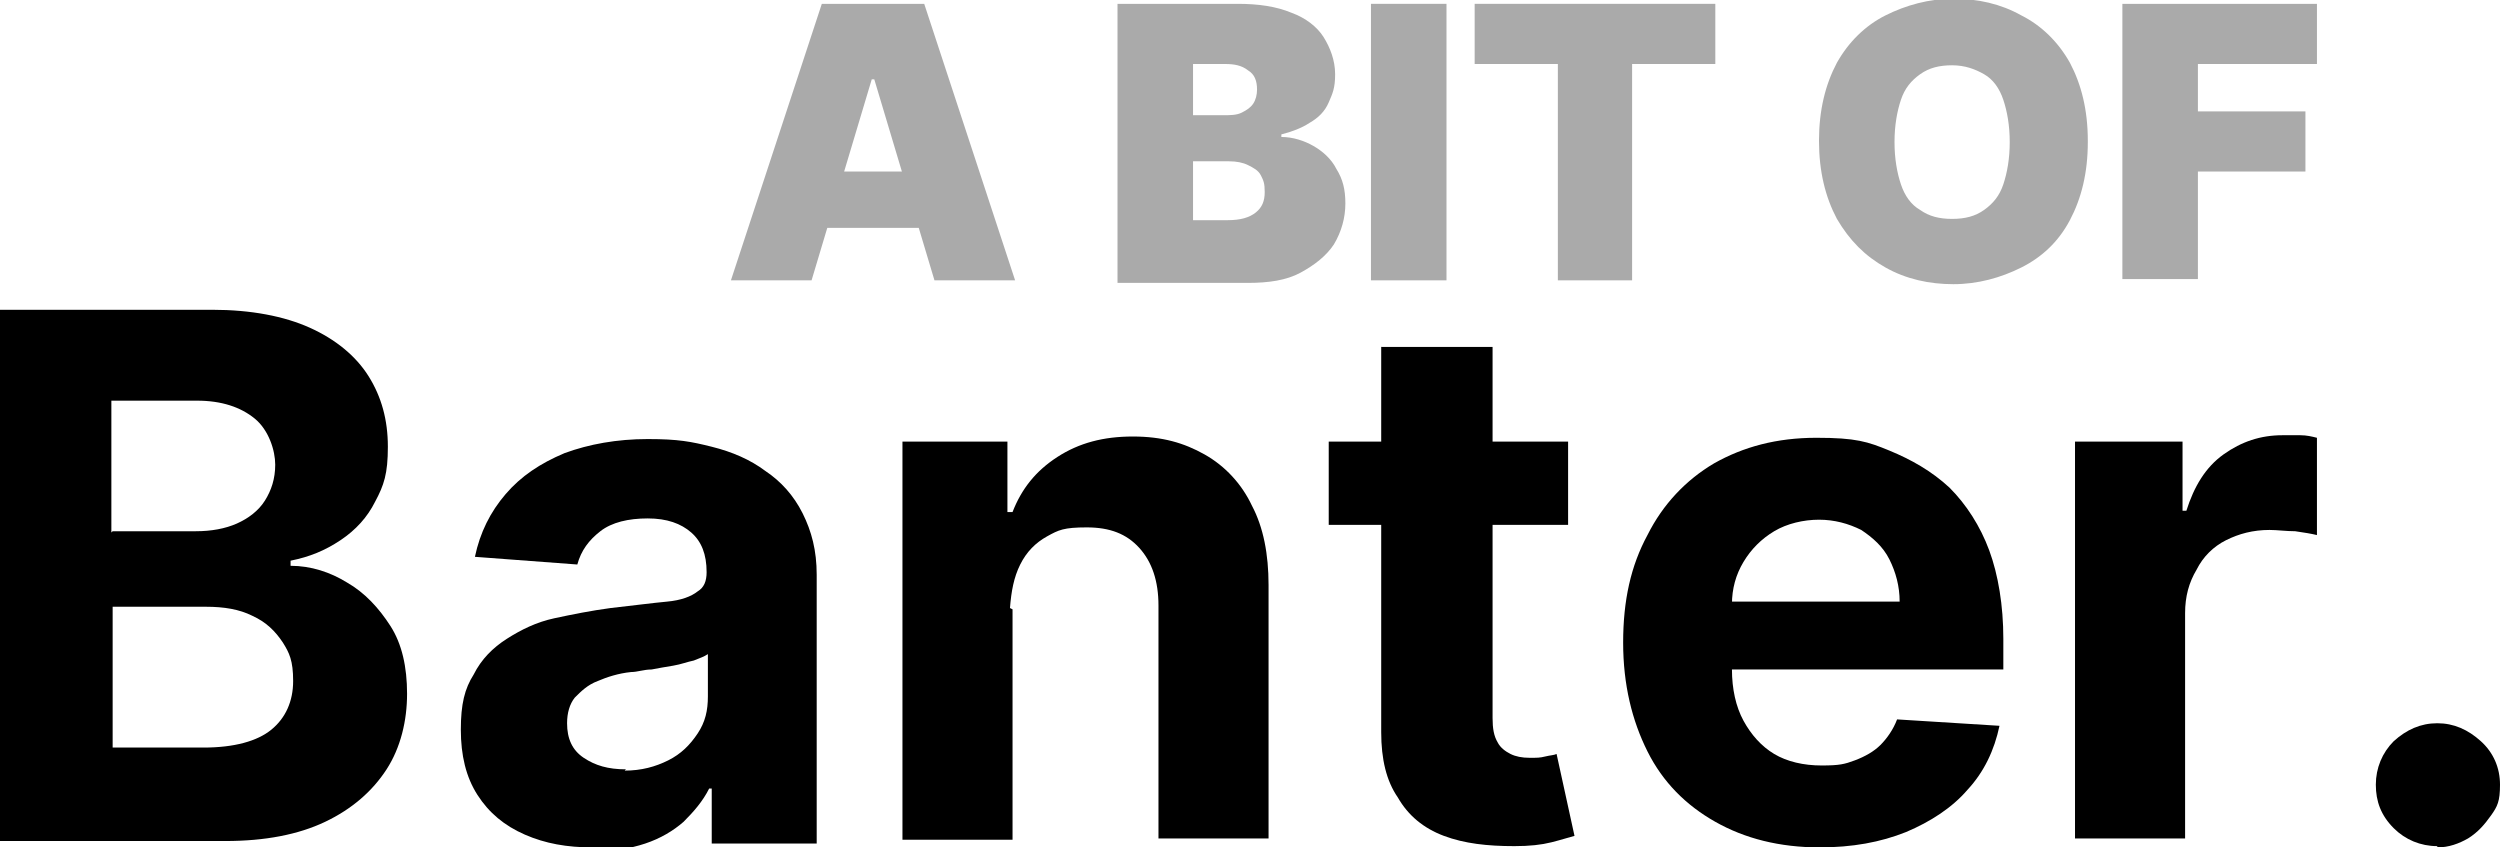 <svg viewBox="0 0 195.3 66.2" version="1.1" xmlns="http://www.w3.org/2000/svg" id="Objects">
  
  <defs>
    <style>
      .st0 {
        fill: #aaa;
      }
    </style>
  </defs>
  <g>
    <path d="M63.4,21.9h-6.3L64.2.3h8l7.1,21.6h-6.3l-4.7-15.7h-.2l-4.7,15.7ZM62.2,13.4h11.9v4.4h-11.9v-4.4Z" class="st0"></path>
    <path d="M87.3,21.9V.3h9.4c1.6,0,3,.2,4.2.7,1.1.4,2,1.1,2.5,1.9s.9,1.8.9,2.9-.2,1.5-.5,2.2c-.3.7-.8,1.2-1.5,1.6-.6.4-1.4.7-2.2.9v.2c.9,0,1.8.3,2.5.7s1.4,1,1.8,1.8c.5.8.7,1.6.7,2.7s-.3,2.2-.9,3.2c-.6.9-1.5,1.6-2.6,2.2s-2.5.8-4.1.8h-10.2ZM93.2,9h2.4c.5,0,1,0,1.4-.2.4-.2.7-.4.9-.7s.3-.7.3-1.1c0-.7-.2-1.2-.7-1.5-.5-.4-1.1-.5-1.8-.5h-2.5v4.1ZM93.2,17.2h2.7c1,0,1.7-.2,2.2-.6.5-.4.7-.9.7-1.6s-.1-.9-.3-1.3c-.2-.4-.6-.6-1-.8s-.9-.3-1.5-.3h-2.8v4.6Z" class="st0"></path>
    <path d="M113,.3v21.6h-5.9V.3h5.9Z" class="st0"></path>
    <path d="M115.2,5V.3h18.8v4.7h-6.5v16.9h-5.8V5h-6.5Z" class="st0"></path>
    <path d="M163.1,11.1c0,2.4-.5,4.4-1.4,6.1-.9,1.7-2.2,2.9-3.8,3.7-1.6.8-3.4,1.3-5.3,1.3s-3.7-.4-5.3-1.3-2.8-2.1-3.8-3.8c-.9-1.7-1.4-3.7-1.4-6.1s.5-4.4,1.4-6.1c.9-1.6,2.2-2.9,3.8-3.7s3.4-1.3,5.3-1.3,3.7.4,5.3,1.3c1.6.8,2.9,2.1,3.8,3.7.9,1.7,1.4,3.7,1.4,6.1ZM157,11.1c0-1.3-.2-2.4-.5-3.3-.3-.9-.8-1.6-1.5-2s-1.5-.7-2.5-.7-1.8.2-2.5.7-1.2,1.1-1.5,2c-.3.9-.5,2-.5,3.3s.2,2.4.5,3.3c.3.9.8,1.6,1.5,2,.7.5,1.5.7,2.5.7s1.8-.2,2.5-.7c.7-.5,1.2-1.1,1.5-2,.3-.9.5-2,.5-3.3Z" class="st0"></path>
    <path d="M165.8,21.9V.3h15.2v4.7h-9.3v3.7h8.4v4.7h-8.4v8.4h-5.9Z" class="st0"></path>
  </g>
  <g>
    <path d="M0,65.6V24.2h16.6c3,0,5.6.5,7.6,1.4,2,.9,3.6,2.2,4.6,3.8,1,1.6,1.5,3.4,1.5,5.5s-.3,3-1,4.3c-.6,1.2-1.5,2.2-2.7,3s-2.4,1.3-3.9,1.6v.4c1.6,0,3.1.5,4.4,1.3,1.4.8,2.5,2,3.4,3.4s1.3,3.2,1.3,5.3-.5,4.2-1.6,5.9c-1.1,1.7-2.7,3.1-4.8,4.1-2.1,1-4.7,1.5-7.8,1.5H0ZM8.8,41.5h6.5c1.2,0,2.3-.2,3.2-.6.9-.4,1.7-1,2.2-1.8s.8-1.7.8-2.8-.5-2.7-1.6-3.6c-1.1-.9-2.6-1.4-4.5-1.4h-6.7v10.3ZM8.8,58.4h7.1c2.4,0,4.2-.5,5.3-1.4,1.1-.9,1.7-2.2,1.7-3.8s-.3-2.2-.8-3c-.6-.9-1.3-1.6-2.4-2.1-1-.5-2.2-.7-3.6-.7h-7.3v11Z"></path>
    <path d="M46.3,66.2c-2,0-3.7-.3-5.3-1s-2.8-1.7-3.7-3.1c-.9-1.4-1.3-3.1-1.3-5.1s.3-3.2,1-4.3c.6-1.2,1.5-2.1,2.6-2.8,1.1-.7,2.3-1.3,3.7-1.6s2.9-.6,4.4-.8c1.8-.2,3.3-.4,4.4-.5s1.9-.4,2.4-.8c.5-.3.7-.8.7-1.5h0c0-1.4-.4-2.4-1.2-3.1-.8-.7-1.9-1.1-3.4-1.1s-2.8.3-3.7,1c-.9.7-1.5,1.5-1.8,2.6l-8-.6c.4-1.9,1.2-3.5,2.4-4.9,1.2-1.4,2.7-2.4,4.6-3.2,1.9-.7,4.1-1.1,6.5-1.1s3.4.2,5,.6c1.6.4,3,1,4.2,1.9,1.2.8,2.2,1.9,2.9,3.3s1.1,2.9,1.1,4.8v21h-8.2v-4.3h-.2c-.5,1-1.2,1.8-2,2.6-.8.7-1.8,1.3-3,1.7s-2.5.6-4.1.6ZM48.8,60.2c1.3,0,2.4-.3,3.4-.8,1-.5,1.7-1.2,2.3-2.1.6-.9.8-1.8.8-2.9v-3.3c-.3.2-.6.3-1.1.5-.5.1-1,.3-1.6.4-.6.1-1.2.2-1.7.3-.6,0-1.1.2-1.6.2-1,.1-1.9.4-2.6.7-.8.3-1.3.8-1.8,1.3-.4.5-.6,1.2-.6,2,0,1.2.4,2.1,1.3,2.7.9.6,1.9.9,3.3.9Z"></path>
    <path d="M79.1,47.6v18h-8.6v-31.1h8.2v5.5h.4c.7-1.8,1.8-3.2,3.5-4.3s3.6-1.6,5.9-1.6,4,.5,5.6,1.4c1.6.9,2.9,2.3,3.7,4,.9,1.7,1.3,3.8,1.3,6.2v19.8h-8.6v-18.2c0-1.9-.5-3.4-1.5-4.5-1-1.1-2.3-1.6-4.1-1.6s-2.2.2-3.1.7c-.9.5-1.6,1.2-2.1,2.2-.5,1-.7,2.1-.8,3.4Z"></path>
    <path d="M122.5,34.5v6.5h-18.7v-6.5h18.7ZM108,27.1h8.6v29c0,.8.1,1.4.4,1.9.2.4.6.7,1,.9.4.2.9.3,1.5.3s.8,0,1.2-.1.7-.1.9-.2l1.4,6.4c-.4.1-1,.3-1.8.5-.8.2-1.7.3-2.9.3-2.1,0-3.9-.2-5.5-.8-1.6-.6-2.8-1.6-3.6-3-.9-1.3-1.3-3-1.3-5.1v-30.1Z"></path>
    <path d="M142.2,66.2c-3.2,0-5.9-.7-8.2-2-2.3-1.3-4.1-3.1-5.3-5.5-1.2-2.4-1.9-5.2-1.9-8.5s.6-6,1.9-8.4c1.2-2.4,3-4.3,5.2-5.6,2.3-1.3,4.9-2,8-2s4,.3,5.7,1,3.3,1.6,4.7,2.9c1.3,1.3,2.4,3,3.1,4.9s1.1,4.3,1.1,6.9v2.4h-26.2v-5.3h18.1c0-1.2-.3-2.3-.8-3.3-.5-1-1.3-1.7-2.2-2.3-1-.5-2.1-.8-3.3-.8s-2.5.3-3.5.9c-1,.6-1.8,1.4-2.4,2.4s-.9,2.1-.9,3.3v5.1c0,1.5.3,2.9.9,4s1.4,2,2.4,2.6,2.3.9,3.7.9,1.8-.1,2.6-.4,1.5-.7,2-1.2,1-1.2,1.3-2l8,.5c-.4,1.9-1.2,3.6-2.5,5-1.2,1.4-2.9,2.5-4.8,3.3-2,.8-4.2,1.2-6.8,1.2Z"></path>
    <path d="M162.1,65.6v-31.1h8.4v5.4h.3c.6-1.9,1.5-3.4,2.9-4.4s2.9-1.5,4.6-1.5.9,0,1.4,0,.9.1,1.3.2v7.6c-.4-.1-1-.2-1.7-.3-.7,0-1.4-.1-2-.1-1.3,0-2.4.3-3.4.8s-1.8,1.3-2.3,2.3c-.6,1-.9,2.1-.9,3.4v17.6h-8.6Z"></path>
    <path d="M190.4,66.1c-1.3,0-2.5-.5-3.4-1.4-1-1-1.4-2.1-1.4-3.4s.5-2.5,1.4-3.4c1-.9,2.1-1.4,3.4-1.4s2.4.5,3.4,1.4c1,.9,1.5,2.1,1.5,3.4s-.2,1.7-.7,2.4c-.5.7-1,1.3-1.8,1.8-.7.4-1.5.7-2.4.7Z"></path>
  </g>
</svg>